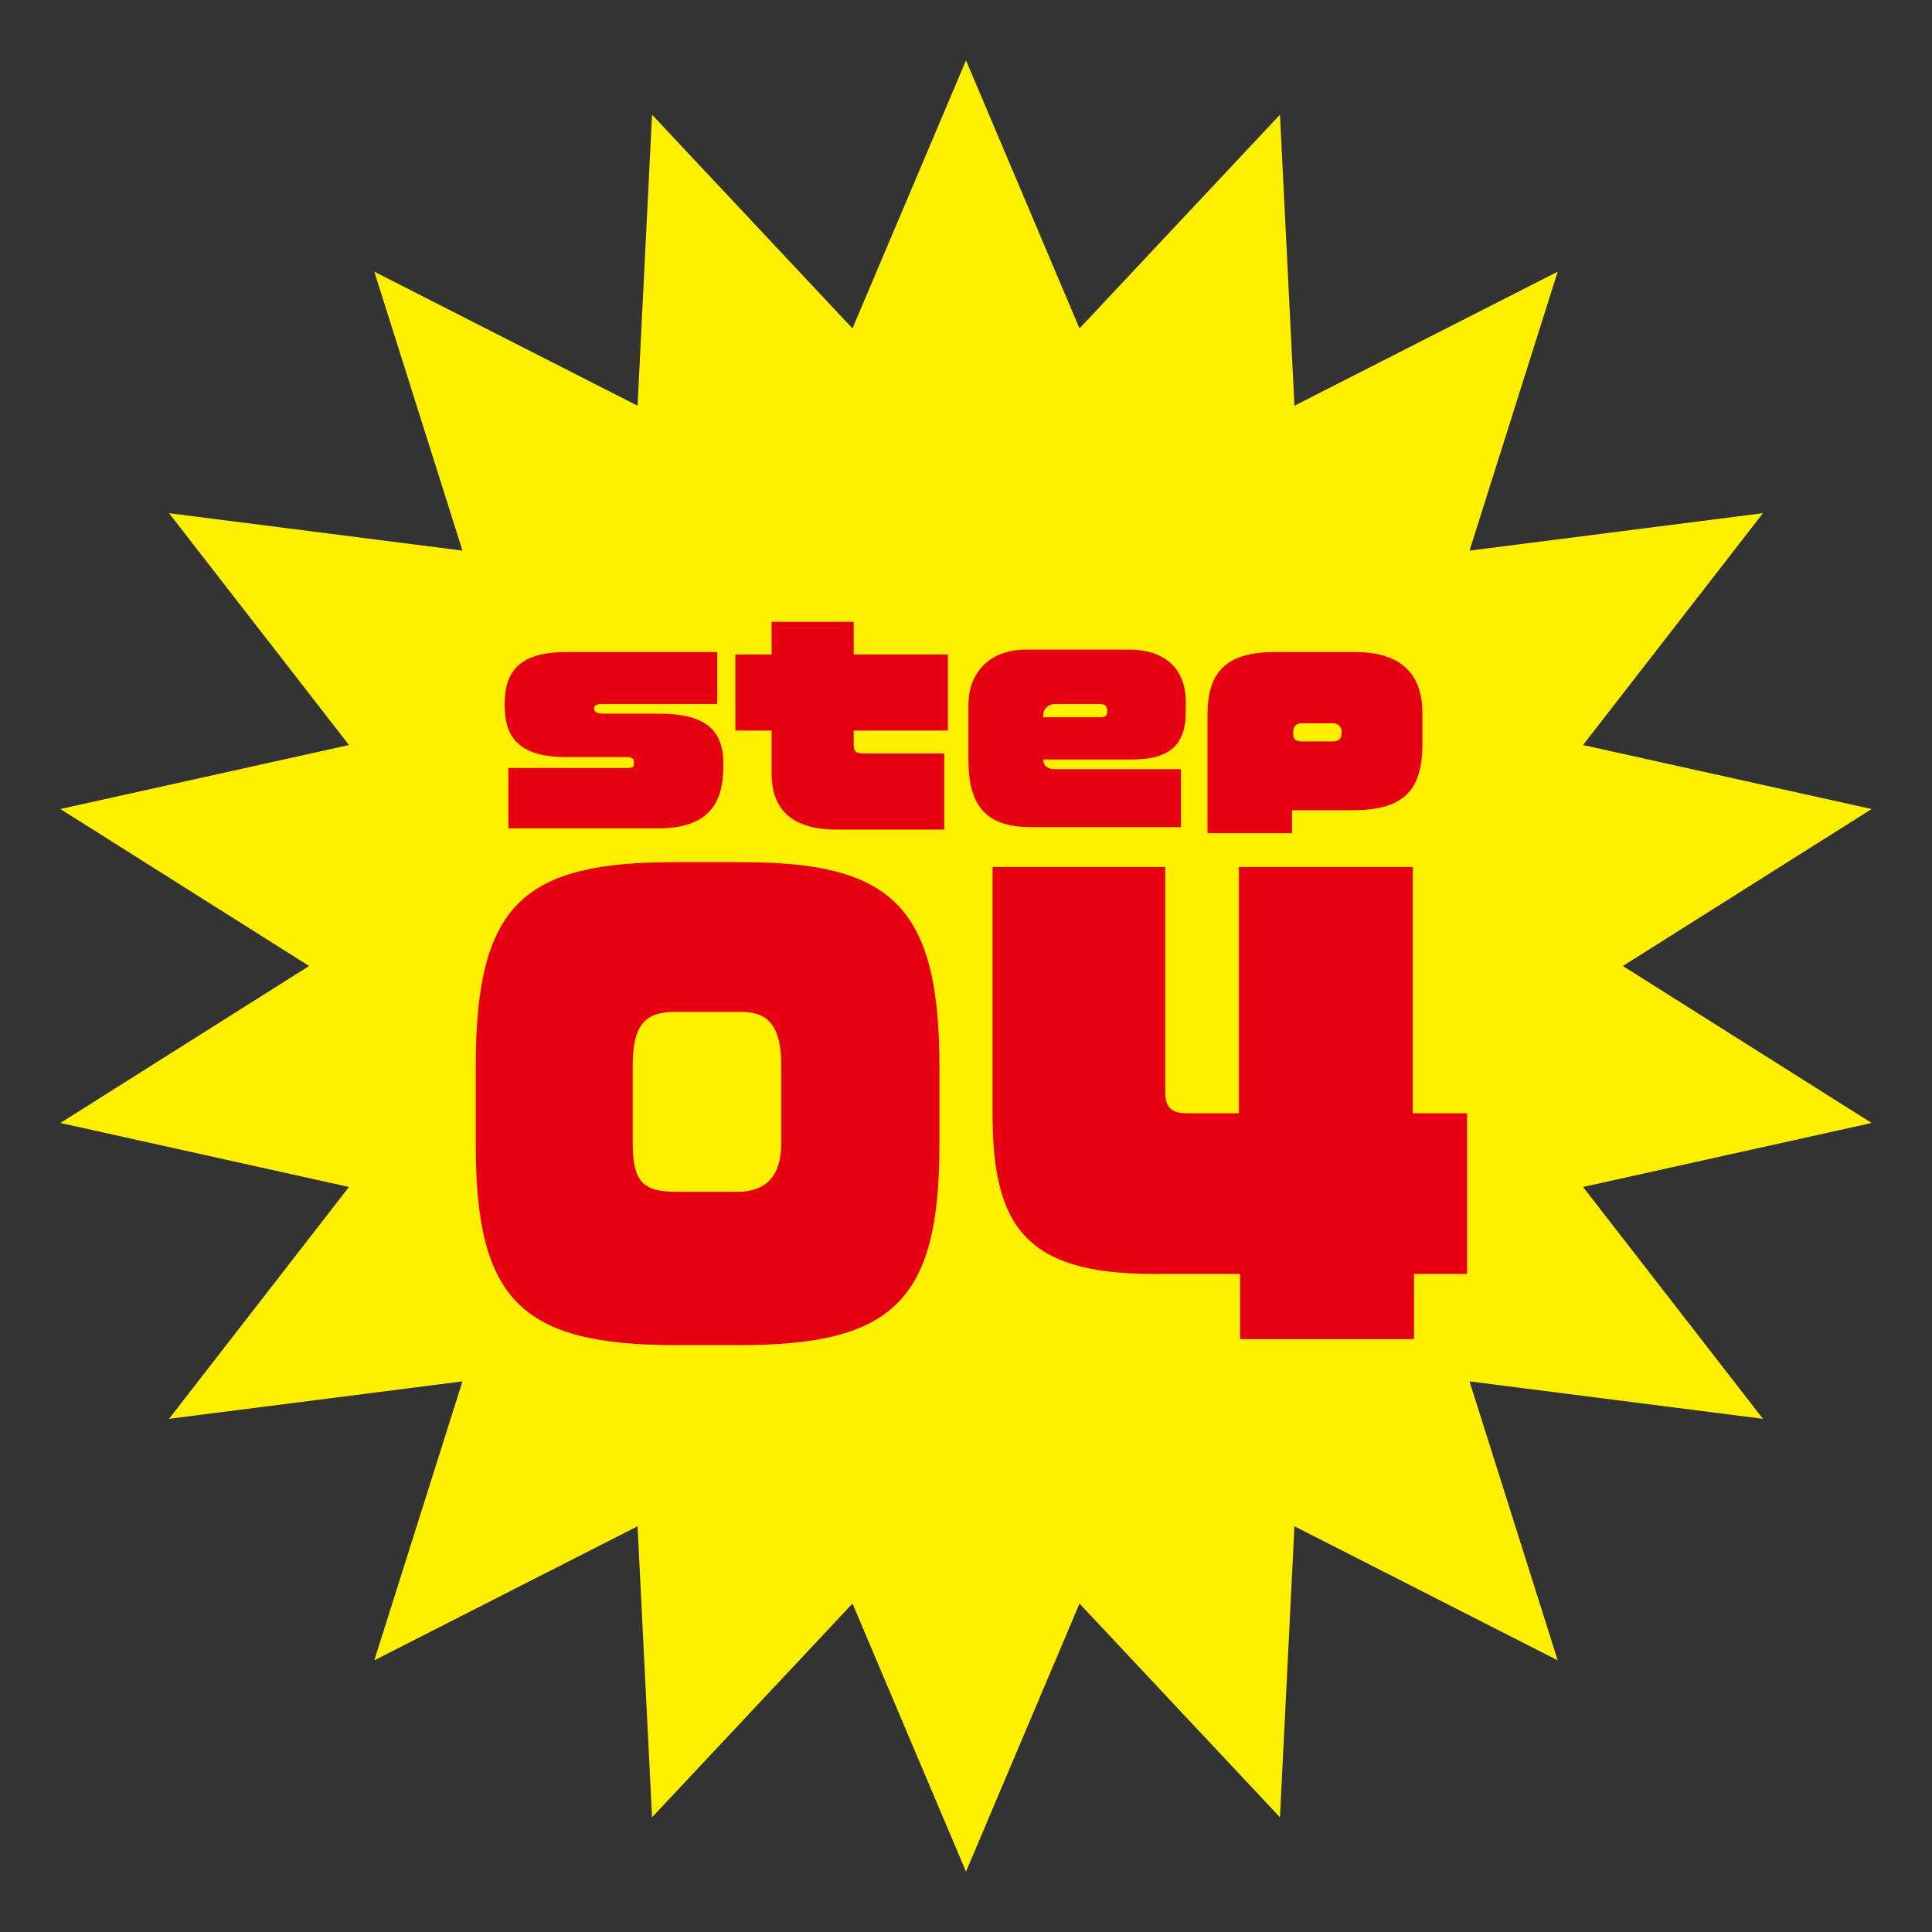 <?xml version="1.0" encoding="utf-8"?>
<!-- Generator: Adobe Illustrator 25.4.1, SVG Export Plug-In . SVG Version: 6.00 Build 0)  -->
<svg version="1.1" id="レイヤー_1" xmlns="http://www.w3.org/2000/svg" xmlns:xlink="http://www.w3.org/1999/xlink" x="0px"
	 y="0px" viewBox="0 0 160 160" style="enable-background:new 0 0 160 160;" xml:space="preserve">
<rect x="0" y="0" width="160" height="160" fill="#333333" stroke="none"/>
<style type="text/css">
	.st0{fill:#FFF000;}
	.st1{fill:#E50012;}
</style>
<polygon class="st0" points="80,5 89.4,27.2 106,9.5 107.2,33.6 129,22.5 121.7,45.6 146,42.5 131.1,61.7 155,67 134.4,80 155,93 
	131.1,98.3 146,117.5 121.7,114.4 129,137.5 107.2,126.4 106,150.5 89.4,132.8 80,155 70.6,132.8 54,150.5 52.8,126.4 31,137.5 
	38.3,114.4 14,117.5 28.9,98.3 5,93 25.6,80 5,67 28.9,61.7 14,42.5 38.3,45.6 31,22.5 52.8,33.6 54,9.5 70.6,27.2 "/>
<g>
	<path class="st1" d="M54.5,68.6H42.1v-5h9.8c0.6,0,0.6-0.1,0.6-0.4v-0.1c0-0.3-0.2-0.4-0.6-0.4h-5c-3.5,0-5.1-1.3-5.1-4.2v-0.3
		c0-3.2,2-4.2,5.1-4.2h12.5v4.3h-9.5c-0.5,0-0.7,0.1-0.7,0.4v0c0,0.2,0.2,0.4,0.7,0.4h4.6c3.6,0,5.4,1.1,5.4,4.1v0.3
		C59.9,66.6,58.6,68.6,54.5,68.6z"/>
	<path class="st1" d="M70.7,60.4v1.2c0,0.6,0.1,0.8,0.9,0.8h6.6v6.3h-8.9c-4,0-5.4-1.9-5.4-4.7v-3.5h-3v-6.3h3v-2.7h6.8v2.7h7.8v6.3
		H70.7z"/>
	<path class="st1" d="M93.7,62.9h-7.3c0,0.5,0.3,0.8,1,0.8h10.4v4.8H85.4c-3.7,0-5.2-1.7-5.2-5.6v-4.6c0-2.2,1.4-4.5,4.8-4.5h8.5
		c3.1,0,4.7,1.7,4.7,4.3v0.8C98.2,61.5,97.1,62.9,93.7,62.9z M91.7,58.8c0-0.3-0.2-0.5-0.6-0.5h-3.7c-0.6,0-1,0.4-1,0.9v0.2h4.7
		c0.4,0,0.6-0.1,0.6-0.5V58.8z"/>
	<path class="st1" d="M112,67.1h-4.9h-0.1v1.9h-7v-9.8c0-3.6,1.6-5.2,5.6-5.2h6.6c3.6,0,5.6,1.6,5.6,5.1v2.5
		C117.8,65.6,116.1,67.1,112,67.1z M111.1,60.5c0-0.2-0.2-0.6-0.7-0.6h-2.6c-0.5,0-0.7,0.3-0.7,0.7v0.2c0,0.4,0.2,0.6,0.7,0.6h2.6
		c0.5,0,0.7-0.3,0.7-0.6V60.5z"/>
	<path class="st1" d="M61.2,111.4H56c-12.8,0-16.6-3.7-16.6-16.6v-6.5c0-13.5,4-16.9,16.5-16.9h5.5c12.3,0,16.4,3.5,16.4,16.9v6.5
		C77.8,107.7,74,111.4,61.2,111.4z M64.7,88.2c0-3.5-1.3-4.4-3.3-4.4h-5.5c-2.4,0-3.5,1-3.5,4.4v6.5c0,3.2,0.9,4,3.6,4h5.1
		c2.4,0,3.6-1.4,3.6-4V88.2z"/>
	<path class="st1" d="M117.1,105.5v5.4h-14.4v-5.4h-7.2c-10.5,0-13.3-3.9-13.3-13.2V71.8h14.3v18.5c0,1.4,0.4,1.9,1.9,1.9h4.2V71.8
		h14.4v20.4h4.5v13.3H117.1z"/>
</g>
</svg>

